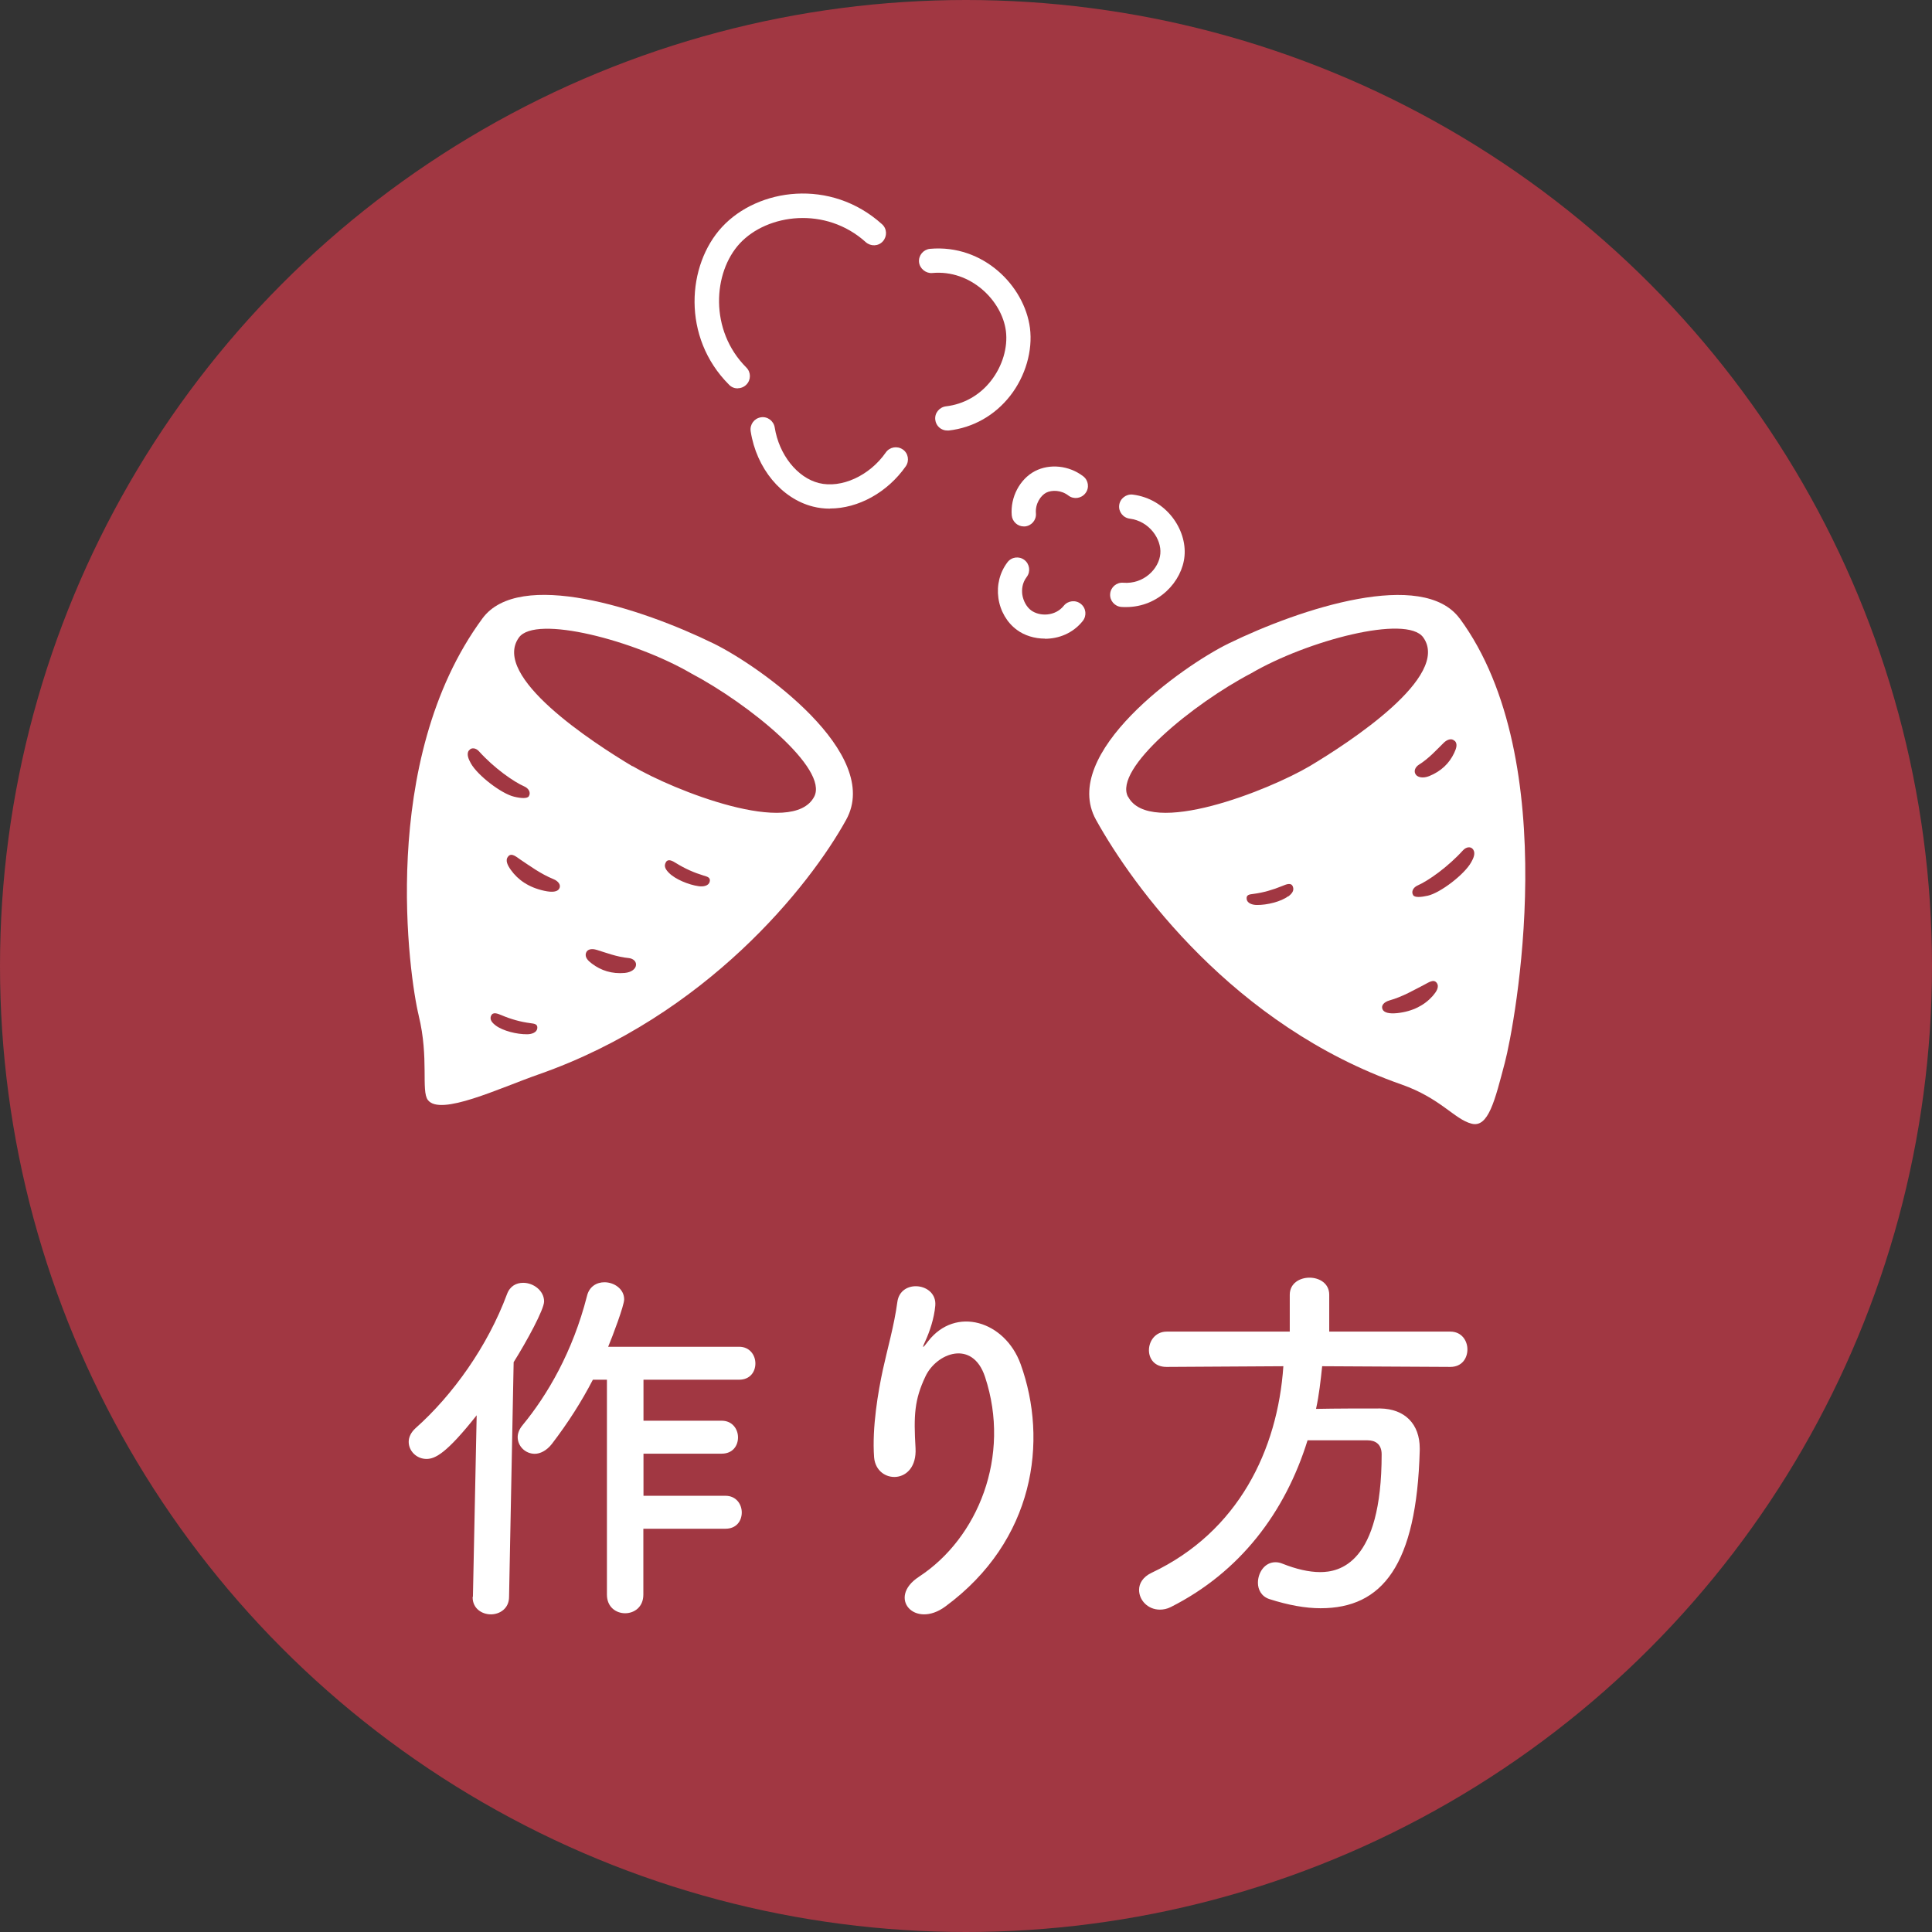 <?xml version="1.0" encoding="UTF-8"?>
<svg id="_レイヤー_2" data-name="レイヤー 2" xmlns="http://www.w3.org/2000/svg" viewBox="0 0 138.98 138.98">
  <rect x="0" y="0" width="138.98" height="138.98" fill="#333333" stroke="none"/>
  <defs>
    <style>
      .cls-1 {
        fill: #fff;
      }

      .cls-2 {
        fill: #a13742;
      }
    </style>
  </defs>
  <g id="_レイヤー_1-2" data-name="レイヤー 1">
    <g>
      <circle class="cls-2" cx="69.49" cy="69.49" r="69.49"/>
      <g>
        <path class="cls-1" d="M34.02,114.87l.27-13.06c-2.16,2.73-2.98,3.14-3.61,3.14-.71,0-1.28-.57-1.28-1.23,0-.33.16-.68.49-.98,2.68-2.38,5.19-5.9,6.58-9.64.22-.6.68-.82,1.17-.82.74,0,1.5.57,1.5,1.34,0,.57-1.23,2.84-2.19,4.37l-.33,16.88c0,.85-.68,1.26-1.31,1.26s-1.31-.41-1.31-1.23v-.03ZM46.28,109.98v4.73c0,.9-.66,1.34-1.31,1.34s-1.31-.44-1.31-1.34v-15.46h-1.01c-.82,1.58-1.78,3.09-2.95,4.62-.38.49-.85.71-1.23.71-.68,0-1.23-.55-1.23-1.2,0-.27.11-.57.36-.87,1.78-2.16,3.6-5.27,4.62-9.26.16-.71.71-1.01,1.26-1.01.71,0,1.42.49,1.42,1.23,0,.44-.82,2.62-1.15,3.41h9.42c.76,0,1.17.6,1.17,1.2s-.38,1.17-1.17,1.17h-6.88v2.95h5.63c.76,0,1.17.6,1.17,1.2s-.38,1.17-1.17,1.17h-5.63v3.03h5.9c.76,0,1.17.6,1.17,1.2s-.38,1.17-1.17,1.17h-5.9Z"/>
        <path class="cls-1" d="M66.11,113.42c4.23-2.76,6.64-8.66,4.75-14.37-.9-2.73-3.5-1.72-4.29-.03-.79,1.67-.85,2.79-.71,5.16.14,2.65-2.81,2.62-2.98.66-.16-2.16.3-4.78.63-6.31.3-1.39.82-3.2,1.04-4.86.22-1.72,2.87-1.39,2.73.25-.08.93-.41,1.88-.71,2.54-.35.74-.08.38.19.03,1.99-2.57,5.54-1.45,6.66,1.64,1.99,5.52,1.01,12.7-5.41,17.43-2.21,1.64-4.21-.63-1.91-2.13Z"/>
        <path class="cls-1" d="M95.11,98.29c-.11,1.04-.22,2.05-.44,3.06,1.5-.03,3.14-.03,4.62-.03,1.77.03,2.84,1.12,2.84,2.87v.14c-.22,8.28-2.7,11.36-7.13,11.36-1.09,0-2.32-.22-3.69-.66-.57-.19-.82-.68-.82-1.17,0-.74.49-1.48,1.26-1.48.16,0,.33.03.52.11.96.38,1.88.6,2.7.6,1.34,0,4.42-.57,4.42-8.47,0-.74-.46-1.01-1.01-1.01h-4.32c-1.61,5.19-4.86,9.48-9.83,11.99-.27.14-.55.19-.79.19-.87,0-1.5-.68-1.5-1.42,0-.46.27-.93.9-1.23,6.25-2.95,9.07-8.85,9.48-14.86l-8.38.05h-.03c-.87,0-1.26-.6-1.26-1.2,0-.66.46-1.34,1.28-1.34h8.85v-2.65c0-.82.71-1.23,1.42-1.23s1.42.41,1.42,1.23v2.65h8.71c.82,0,1.23.66,1.23,1.28s-.38,1.26-1.23,1.26l-9.23-.05Z"/>
      </g>
      <g>
        <path class="cls-1" d="M105,44.49c-2.64-3.58-11.39-.75-16.62,1.8-3.33,1.63-12.18,7.91-9.54,12.68,2.64,4.77,9.91,14.82,21.97,19.04,2.82.99,3.81,2.5,5.04,2.82,1.22.33,1.69-1.69,2.4-4.38.71-2.68,4.3-21.72-3.25-31.97M104.65,53.29c.22.23.11.55-.04.87-.35.75-.94,1.32-1.8,1.67-.46.18-.8.08-.94-.08-.21-.25-.07-.57.2-.74.72-.45,1.3-1.1,1.78-1.57.23-.23.57-.37.79-.14M92.67,64.47c-.51.39-1.53.64-2.25.63-.35,0-.7-.13-.74-.42-.04-.32.19-.34.51-.38.69-.09,1.38-.29,2.06-.57.29-.12.63-.26.75.04.12.3-.07.52-.33.72M81.14,57.31c-1.05-2.01,4.69-6.69,8.87-8.88,4.03-2.35,11.17-4.24,12.37-2.58,2.01,2.8-5.32,7.56-8.16,9.26-2.93,1.73-11.52,5.16-13.07,2.2M103.06,71.65c-.6.67-1.44,1.11-2.55,1.23-.6.06-.94-.04-1.05-.26-.14-.29.11-.54.48-.65.97-.27,1.82-.78,2.51-1.13.33-.17.68-.43.9-.14.22.3-.04.66-.29.95M105.83,62.03c-.49.88-2.21,2.19-3.11,2.4-.48.11-.94.15-1.06-.03-.17-.27.02-.57.31-.7.78-.34,2.19-1.34,3.27-2.53.22-.24.56-.32.74-.05.17.27.02.61-.15.91"/>
        <path class="cls-1" d="M30.12,73.06c.75,3.06.16,5.42.66,6.07.89,1.18,5.13-.85,7.96-1.84,12.06-4.22,19.5-13.55,22.13-18.32,2.64-4.77-6.21-11.05-9.54-12.68-5.23-2.56-13.98-5.38-16.62-1.81-7.55,10.25-5.25,25.88-4.59,28.57M42.93,68.33c.65.2,1.45.51,2.3.59.32.03.59.26.51.57-.05.21-.3.45-.8.5-.92.08-1.7-.17-2.36-.67-.28-.21-.52-.45-.43-.76.1-.31.46-.33.77-.23M35.33,73.07c.12-.3.46-.16.75-.04.68.29,1.37.48,2.06.57.32.04.55.07.51.38-.04.29-.39.42-.73.42-.73.01-1.74-.24-2.26-.63-.26-.2-.46-.42-.33-.72M47.9,62.02c.17-.27.48-.09.75.08.63.39,1.29.68,1.95.88.31.09.53.15.45.46-.08.28-.45.36-.79.31-.72-.1-1.69-.5-2.14-.96-.23-.23-.39-.48-.22-.76M45.49,55.12c-2.84-1.7-10.18-6.46-8.16-9.26,1.2-1.66,8.34.22,12.37,2.57,4.17,2.2,9.92,6.87,8.87,8.88-1.55,2.96-10.14-.47-13.07-2.2M36.56,61.6c.25-.27.57.03.88.24.65.43,1.44,1.02,2.37,1.4.35.14.58.43.41.7-.13.21-.48.27-1.07.14-1.1-.24-1.88-.77-2.4-1.5-.22-.31-.44-.7-.19-.97M33.73,54c.17-.27.52-.19.73.05,1.08,1.2,2.49,2.19,3.27,2.53.29.13.48.43.31.7-.11.18-.57.15-1.06.03-.9-.21-2.62-1.52-3.11-2.4-.17-.31-.32-.65-.15-.92"/>
        <path class="cls-1" d="M53.07,27.94c-.22,0-.45-.08-.62-.26-3.43-3.42-3.03-8.63-.51-11.35,2.58-2.79,7.82-3.53,11.51-.2.36.32.38.87.06,1.23-.32.36-.87.38-1.23.06-2.88-2.6-7.08-2.04-9.06.09-1.93,2.08-2.21,6.25.47,8.93.34.34.34.89,0,1.23-.17.17-.39.26-.62.26"/>
        <path class="cls-1" d="M68.14,30.97c-.44,0-.81-.33-.86-.77-.06-.48.29-.91.77-.97,1.28-.15,2.43-.8,3.24-1.84.82-1.05,1.22-2.39,1.07-3.58-.28-2.18-2.53-4.43-5.3-4.17-.45.04-.9-.31-.95-.79-.04-.48.31-.9.79-.95,3.83-.34,6.79,2.66,7.19,5.69.21,1.64-.32,3.47-1.42,4.88-1.1,1.41-2.67,2.3-4.42,2.5-.03,0-.07,0-.1,0"/>
        <path class="cls-1" d="M59.69,36.59c-.41,0-.82-.05-1.21-.15-2.26-.57-4.07-2.75-4.48-5.42-.07-.48.25-.92.73-1,.47-.08.92.25,1,.73.31,1.96,1.62,3.61,3.18,4,1.61.4,3.64-.52,4.81-2.2.28-.4.82-.49,1.22-.22.4.27.49.82.22,1.21-1.33,1.9-3.44,3.04-5.45,3.04"/>
        <path class="cls-1" d="M81,43.67c-.11,0-.23,0-.34-.01-.48-.04-.84-.46-.8-.94.04-.48.46-.84.94-.8,1.48.12,2.58-1.01,2.67-2.09.09-1.05-.79-2.34-2.2-2.52-.48-.06-.82-.5-.76-.97.06-.48.51-.82.98-.76,2.43.31,3.89,2.53,3.72,4.41-.16,1.84-1.87,3.68-4.2,3.68"/>
        <path class="cls-1" d="M75.17,45.94c-.74,0-1.47-.22-2.02-.63-.71-.52-1.2-1.36-1.33-2.29-.13-.93.1-1.84.65-2.57.29-.39.84-.46,1.22-.17.38.29.46.84.17,1.22-.35.46-.36.94-.32,1.27.07.46.31.9.64,1.14.62.45,1.73.43,2.34-.33.3-.38.86-.44,1.23-.14.38.3.44.85.14,1.23-.71.89-1.73,1.28-2.72,1.28"/>
        <path class="cls-1" d="M73.65,37.87c-.45,0-.83-.35-.87-.8-.11-1.3.58-2.61,1.67-3.18,1.06-.55,2.45-.41,3.47.37.38.29.46.84.16,1.22-.29.38-.84.46-1.22.17-.53-.41-1.2-.41-1.6-.21-.4.21-.8.8-.74,1.49.04.48-.32.9-.8.94-.02,0-.05,0-.07,0"/>
      </g>
    </g>
  </g>
</svg>